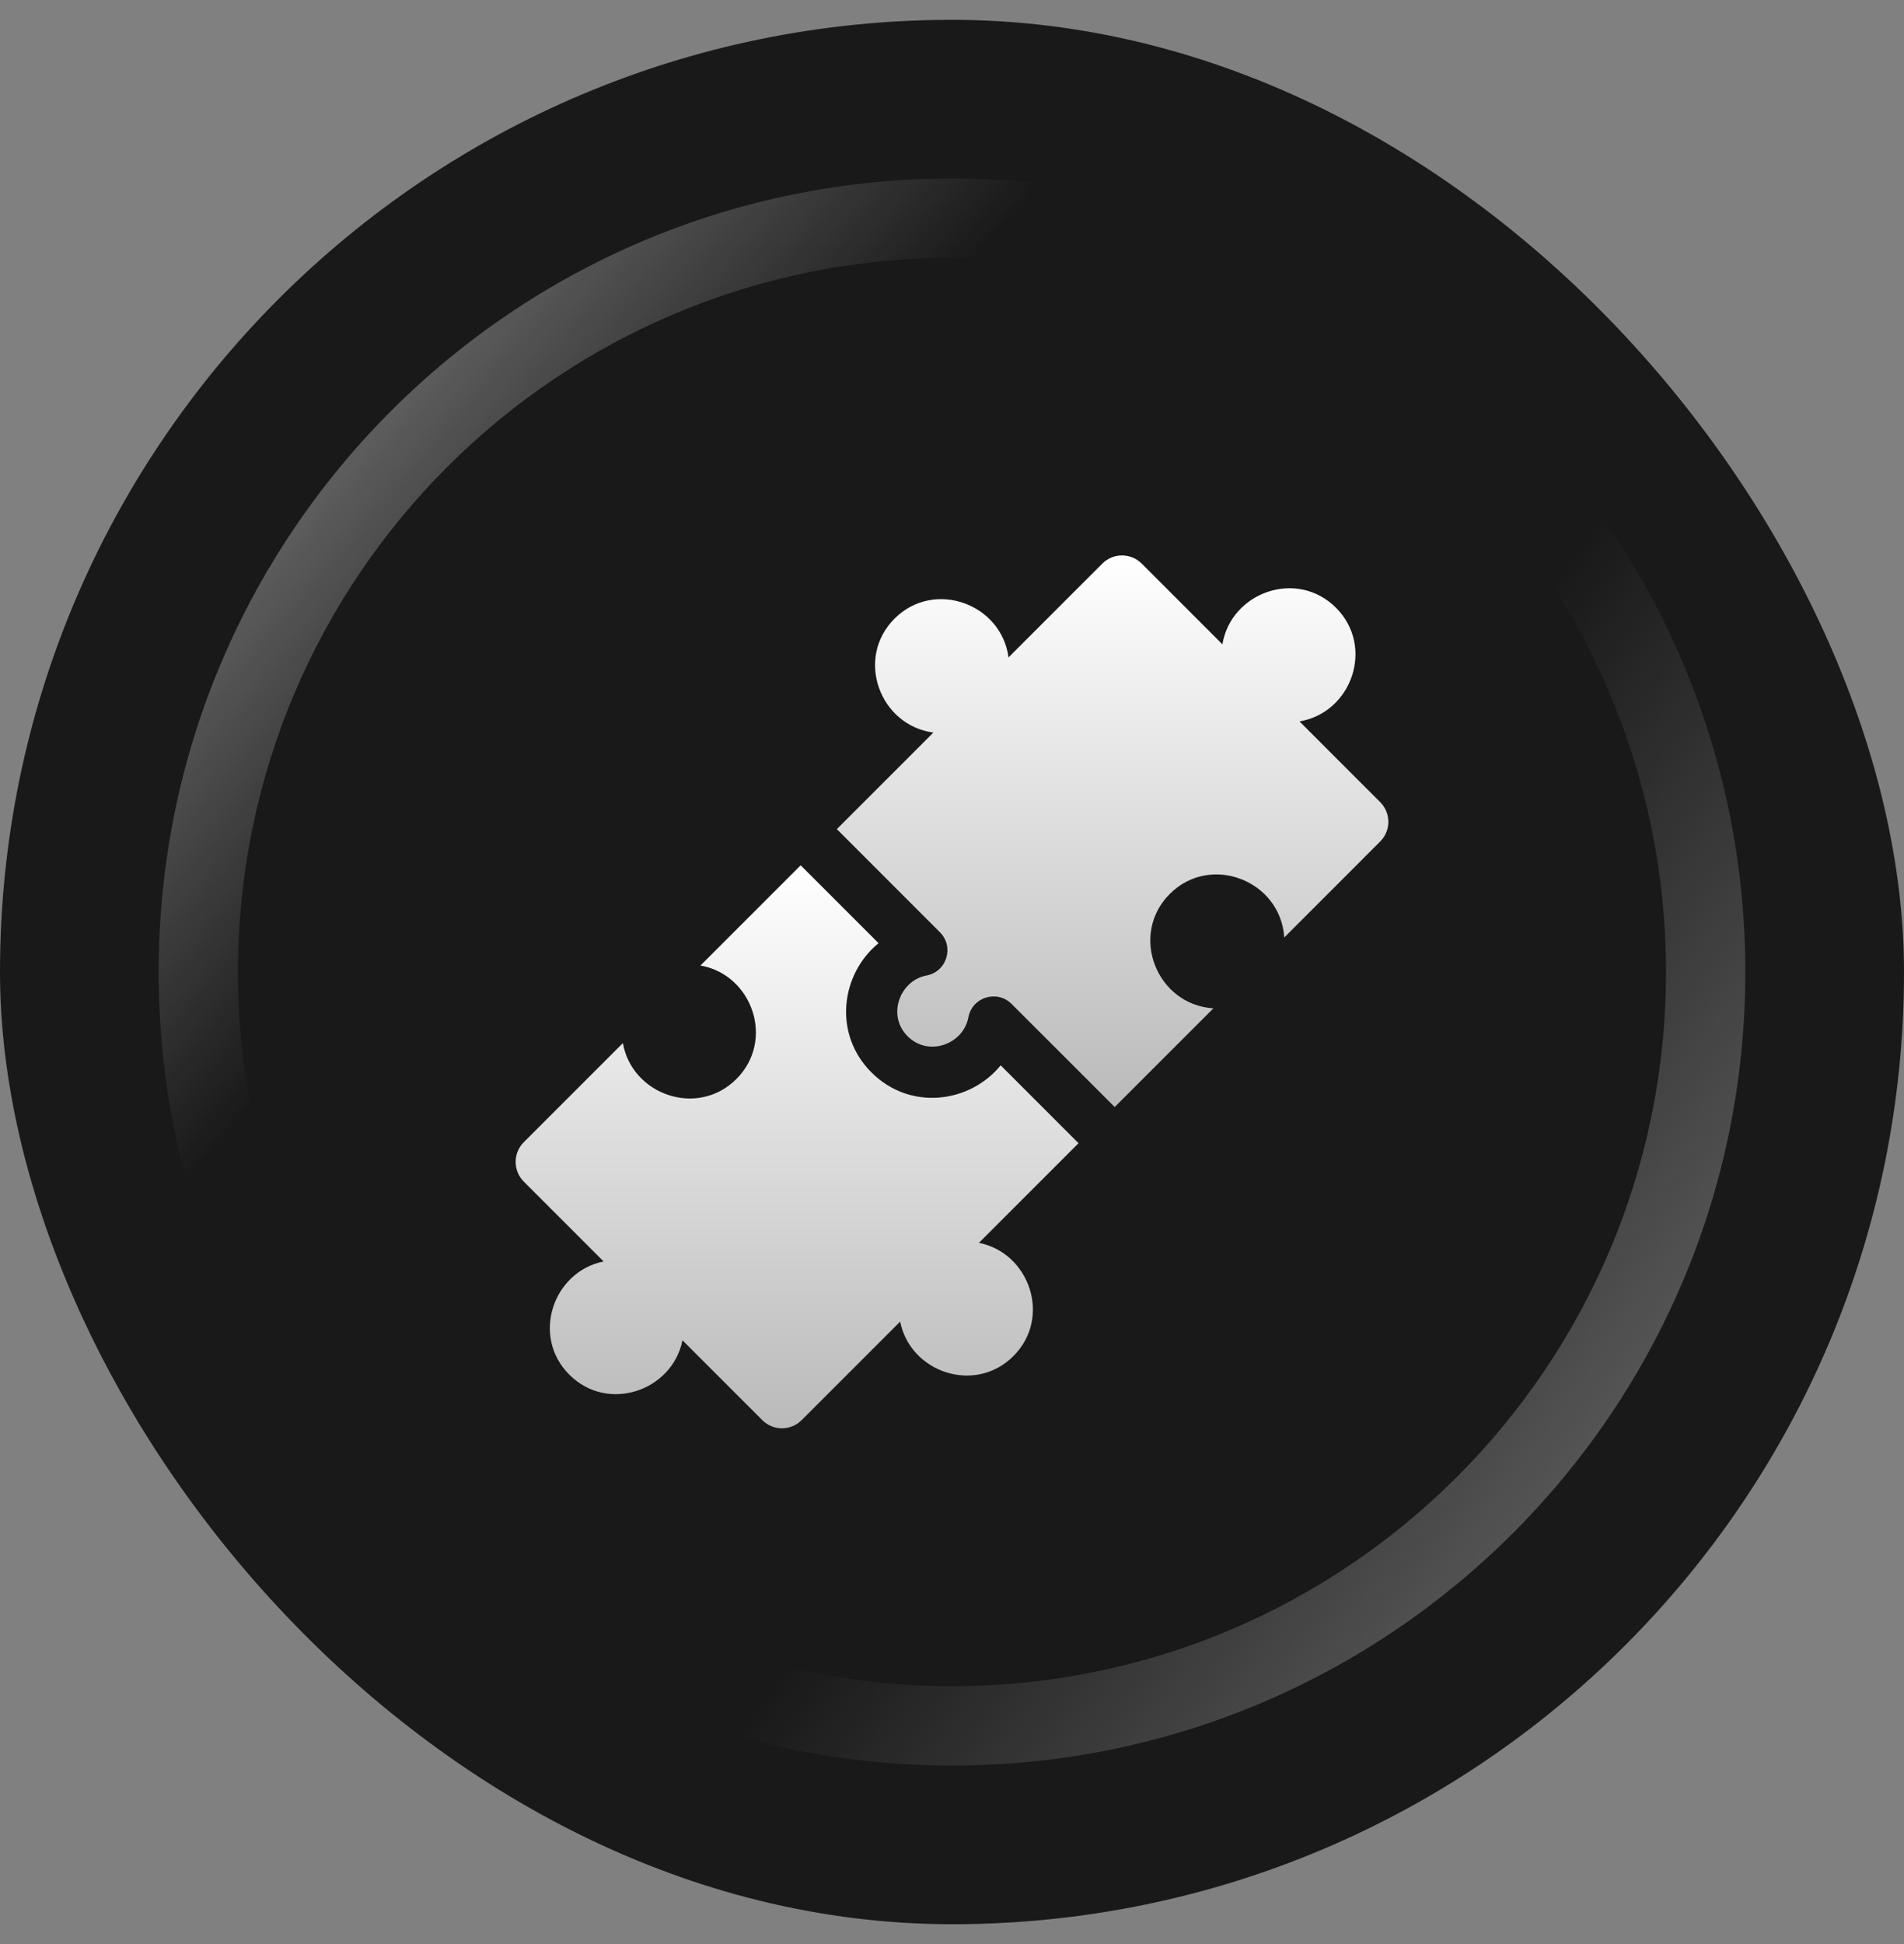 <svg width="48" height="49" viewBox="0 0 48 49" fill="none" xmlns="http://www.w3.org/2000/svg">
<rect x="0" y="0" width="48" height="49" fill="#808080" stroke="none"/>
<rect y="0.5" width="48" height="48" rx="24" fill="#191919"/>
<path fill-rule="evenodd" clip-rule="evenodd" d="M24 42.5C33.941 42.5 42 34.441 42 24.5C42 14.559 33.941 6.5 24 6.5C14.059 6.5 6 14.559 6 24.5C6 34.441 14.059 42.5 24 42.5ZM24 44.5C35.046 44.5 44 35.546 44 24.5C44 13.454 35.046 4.5 24 4.5C12.954 4.5 4 13.454 4 24.5C4 35.546 12.954 44.5 24 44.5Z" fill="url(#paint0_linear_340_8591)"/>
<path fill-rule="evenodd" clip-rule="evenodd" d="M24 42.5C33.941 42.5 42 34.441 42 24.5C42 14.559 33.941 6.5 24 6.5C14.059 6.5 6 14.559 6 24.5C6 34.441 14.059 42.5 24 42.5ZM24 44.5C35.046 44.5 44 35.546 44 24.5C44 13.454 35.046 4.5 24 4.5C12.954 4.5 4 13.454 4 24.5C4 35.546 12.954 44.5 24 44.5Z" fill="url(#paint1_linear_340_8591)"/>
<g clip-path="url(#clip0_340_8591)">
<path d="M24.679 31.326L27.19 28.815L25.227 26.852C24.451 27.803 22.946 28.007 21.969 27.03C20.995 26.056 21.197 24.55 22.148 23.773L20.185 21.81L17.659 24.336C18.959 24.564 19.548 26.213 18.564 27.197C17.585 28.176 15.932 27.595 15.703 26.291L13.205 28.789C12.931 29.063 12.931 29.508 13.205 29.783L15.217 31.795C13.942 32.051 13.383 33.679 14.352 34.648C15.325 35.622 16.95 35.055 17.205 33.782L19.217 35.794C19.491 36.069 19.936 36.069 20.21 35.794L22.693 33.311C22.947 34.589 24.578 35.15 25.548 34.18C26.522 33.206 25.953 31.579 24.679 31.326Z" fill="url(#paint2_linear_340_8591)"/>
<path d="M34.794 20.217L32.76 18.183C34.075 17.964 34.664 16.302 33.681 15.319C32.693 14.331 31.035 14.929 30.817 16.24L28.783 14.206C28.508 13.931 28.063 13.931 27.789 14.206L25.425 16.57C25.245 15.216 23.549 14.595 22.552 15.592C21.55 16.594 22.18 18.285 23.531 18.464L21.097 20.898L23.696 23.498C24.062 23.864 23.868 24.492 23.359 24.587C22.684 24.713 22.354 25.592 22.881 26.119C23.411 26.649 24.288 26.316 24.413 25.642C24.508 25.132 25.136 24.938 25.502 25.304L28.102 27.903L30.59 25.415C29.157 25.324 28.46 23.562 29.491 22.531C30.517 21.504 32.284 22.192 32.376 23.63L34.794 21.211C35.069 20.937 35.069 20.492 34.794 20.217Z" fill="url(#paint3_linear_340_8591)"/>
</g>
<defs>
<linearGradient id="paint0_linear_340_8591" x1="-0.355" y1="6.758" x2="43.839" y2="44.5" gradientUnits="userSpaceOnUse">
<stop stop-color="#ABABAA"/>
<stop offset="0.324" stop-color="#ABABAA" stop-opacity="0"/>
</linearGradient>
<linearGradient id="paint1_linear_340_8591" x1="51.903" y1="53.532" x2="5.452" y2="20.629" gradientUnits="userSpaceOnUse">
<stop stop-color="#ABABAA"/>
<stop offset="0.577" stop-color="#ABABAA" stop-opacity="0"/>
</linearGradient>
<linearGradient id="paint2_linear_340_8591" x1="20.095" y1="21.81" x2="20.095" y2="36" gradientUnits="userSpaceOnUse">
<stop stop-color="white"/>
<stop offset="1" stop-color="#BBBABA"/>
</linearGradient>
<linearGradient id="paint3_linear_340_8591" x1="28.048" y1="14" x2="28.048" y2="27.903" gradientUnits="userSpaceOnUse">
<stop stop-color="white"/>
<stop offset="1" stop-color="#BBBABA"/>
</linearGradient>
<clipPath id="clip0_340_8591">
<rect width="22" height="22" fill="white" transform="translate(13 14)"/>
</clipPath>
</defs>
</svg>
